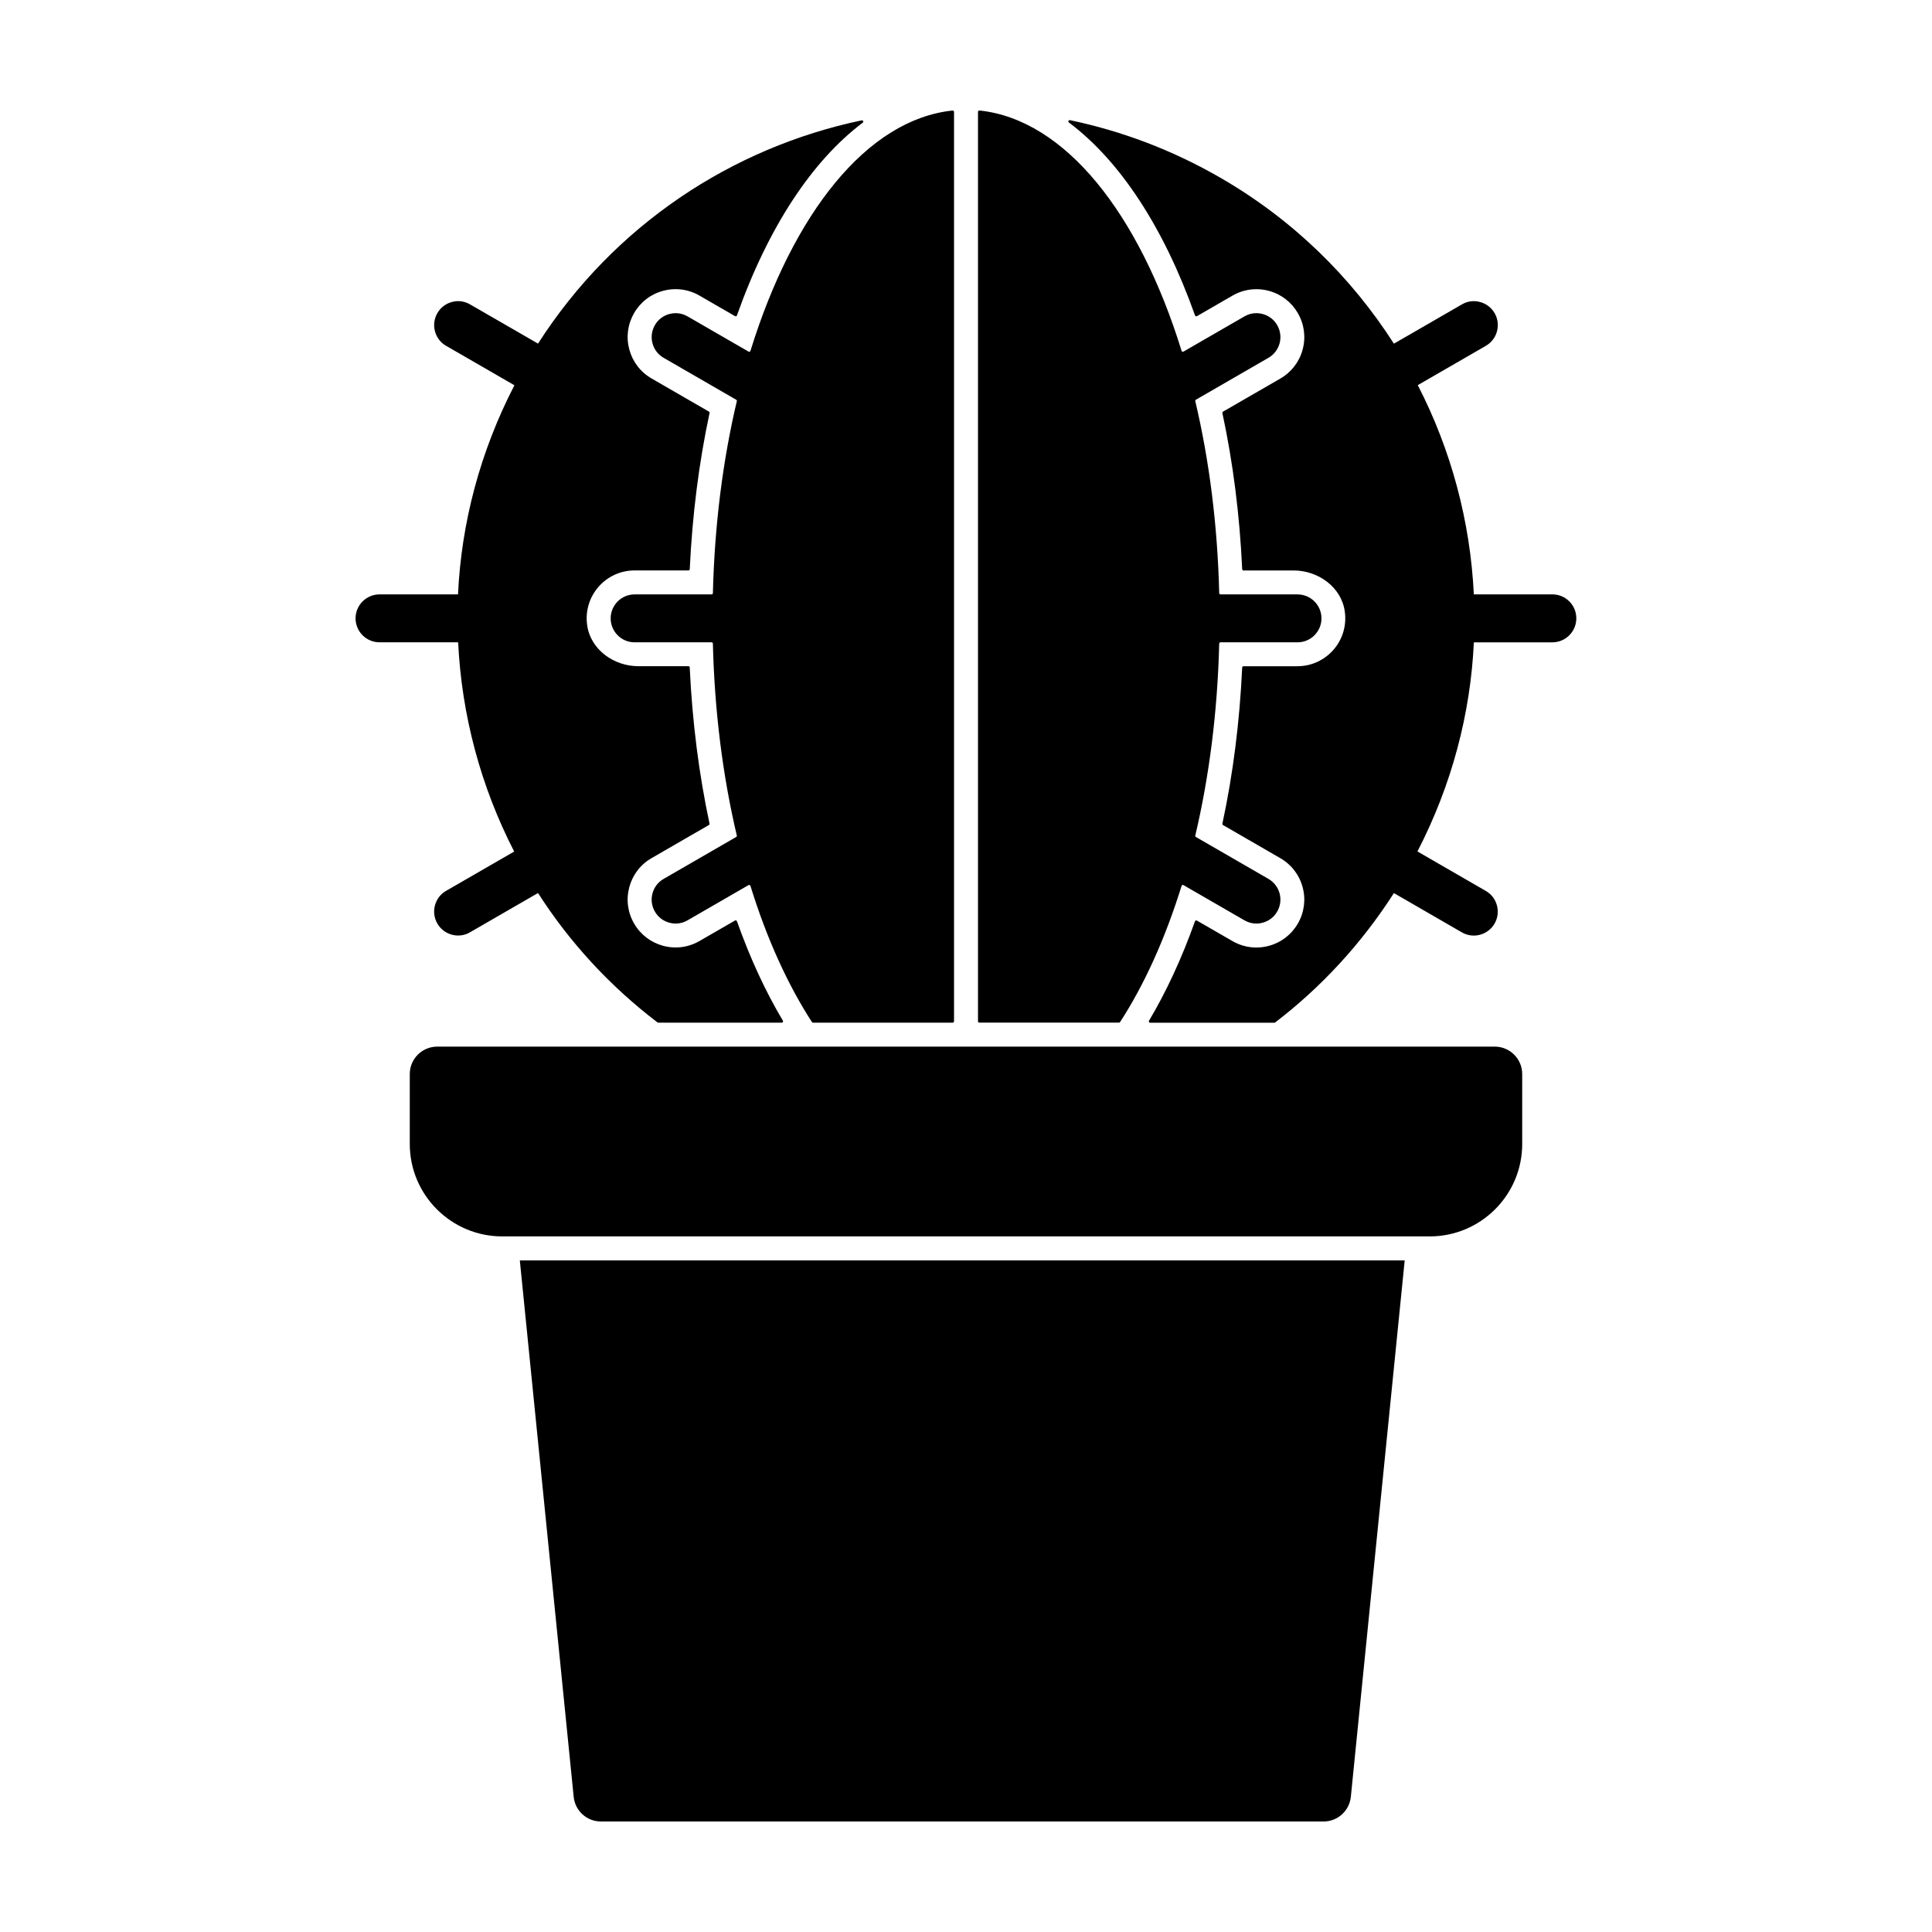 <?xml version="1.0" encoding="UTF-8"?>
<!-- Uploaded to: SVG Repo, www.svgrepo.com, Generator: SVG Repo Mixer Tools -->
<svg fill="#000000" width="800px" height="800px" version="1.1" viewBox="144 144 512 512" xmlns="http://www.w3.org/2000/svg">
 <path d="m316.91 380.76c-0.434 1.641-0.211 3.356 0.641 4.82 0.84 1.465 2.211 2.508 3.848 2.953 0.539 0.145 1.102 0.223 1.664 0.223 1.094 0 2.188-0.289 3.152-0.863l16.156-9.332c0.195-0.109 0.438-0.004 0.504 0.203 4.301 13.922 9.848 26.137 16.297 36.094 0.059 0.102 0.176 0.156 0.297 0.156h37.008c0.195 0 0.352-0.156 0.352-0.348v-241.01c0-0.215-0.191-0.387-0.406-0.363-22.645 2.387-42.281 27.266-53.543 63.68-0.059 0.211-0.309 0.312-0.504 0.207l-16.156-9.332c-0.973-0.574-2.062-0.863-3.152-0.863-0.559 0-1.117 0.074-1.664 0.223-1.637 0.441-3.008 1.484-3.848 2.953-0.848 1.473-1.074 3.18-0.641 4.82 0.441 1.637 1.484 3.004 2.957 3.844l19.227 11.109c0.133 0.074 0.195 0.223 0.168 0.379-3.68 15.559-5.898 32.734-6.344 50.875-0.004 0.191-0.152 0.336-0.344 0.336h-20.402c-3.5 0-6.344 2.848-6.344 6.348s2.84 6.348 6.344 6.348h20.402c0.191 0 0.336 0.145 0.344 0.336 0.441 18.141 2.664 35.316 6.344 50.879 0.031 0.152-0.035 0.301-0.168 0.371l-19.227 11.109c-1.477 0.844-2.519 2.211-2.961 3.848zm140.22-1.996c0.066-0.211 0.312-0.312 0.5-0.203l16.156 9.332c0.977 0.574 2.066 0.863 3.168 0.863 0.555 0 1.113-0.074 1.652-0.223 1.637-0.441 3.019-1.484 3.859-2.953 0.848-1.473 1.078-3.18 0.641-4.82-0.441-1.637-1.492-3.004-2.957-3.844l-19.227-11.109c-0.121-0.074-0.195-0.223-0.16-0.371 3.672-15.562 5.894-32.738 6.34-50.879 0.012-0.191 0.156-0.336 0.344-0.336h20.41c3.496 0 6.348-2.848 6.348-6.348 0-3.496-2.84-6.348-6.348-6.348h-20.41c-0.188 0-0.332-0.145-0.344-0.336-0.441-18.141-2.656-35.316-6.34-50.875-0.039-0.156 0.031-0.301 0.16-0.379l19.227-11.109c1.465-0.84 2.516-2.207 2.957-3.844 0.438-1.641 0.207-3.352-0.641-4.82-0.84-1.465-2.211-2.508-3.859-2.953-0.539-0.145-1.098-0.223-1.652-0.223-1.102 0-2.191 0.289-3.168 0.863l-16.156 9.332c-0.188 0.109-0.434 0.004-0.5-0.207-11.258-36.418-30.902-61.301-53.551-63.688-0.211-0.02-0.402 0.152-0.402 0.367v241.01c0 0.191 0.156 0.348 0.352 0.348h37.004c0.117 0 0.238-0.066 0.297-0.156 6.457-9.945 11.984-22.172 16.301-36.094zm83.012 42.602h-280.28c-4.004 0-7.266 3.254-7.266 7.254v18.559c0 13.504 10.992 24.48 24.496 24.48h245.81c13.512 0 24.496-10.988 24.496-24.48v-18.559c0.004-3.988-3.266-7.254-7.262-7.254zm-244.11 198.81c0.375 3.727 3.488 6.539 7.231 6.539h191.49c3.738 0 6.84-2.816 7.234-6.539l14.273-142.16h-234.5zm-30.621-305.96c0.934 19.332 5.996 38.25 14.852 55.453l-5.512 3.184-12.531 7.234c-1.473 0.84-2.516 2.207-2.953 3.848-0.441 1.641-0.211 3.352 0.637 4.816 0.84 1.465 2.211 2.508 3.848 2.953 1.629 0.449 3.356 0.223 4.82-0.641l12.488-7.215 5.523-3.184c8.293 12.949 18.906 24.566 31.641 34.277 0.059 0.051 0.141 0.082 0.223 0.082h32.734c0.266 0 0.43-0.289 0.297-0.52-4.566-7.668-8.672-16.48-12.184-26.371-0.074-0.203-0.309-0.297-0.5-0.188l-9.383 5.414c-1.934 1.133-4.141 1.734-6.367 1.734-1.133 0-2.262-0.156-3.309-0.441-3.273-0.887-6.004-2.984-7.691-5.906-1.703-2.938-2.156-6.359-1.273-9.645 0.883-3.281 2.984-6.016 5.91-7.691l15.184-8.77c0.125-0.074 0.195-0.223 0.168-0.363-2.82-13.176-4.578-27.051-5.25-41.395-0.004-0.188-0.152-0.332-0.336-0.332h-13.289c-6.488 0-12.625-4.394-13.547-10.812-1.129-7.824 4.938-14.566 12.555-14.566h14.289c0.188 0 0.332-0.145 0.336-0.332 0.672-14.344 2.43-28.219 5.25-41.395 0.031-0.145-0.035-0.293-0.168-0.363l-15.176-8.766c-2.938-1.684-5.043-4.418-5.926-7.703-0.883-3.281-0.43-6.699 1.266-9.633 1.691-2.926 4.422-5.031 7.652-5.894 1.094-0.301 2.223-0.453 3.359-0.453 2.227 0 4.43 0.594 6.328 1.715l9.418 5.438c0.191 0.105 0.43 0.012 0.5-0.191 8.324-23.449 19.93-40.98 33.344-51.082 0.301-0.223 0.082-0.691-0.289-0.613-34.277 7.195-65.586 27.68-85.77 59.164l-5.492-3.176-12.512-7.215c-1.473-0.863-3.195-1.094-4.82-0.641-1.637 0.441-3.008 1.484-3.848 2.953-0.848 1.465-1.078 3.176-0.637 4.816 0.438 1.637 1.48 3.008 2.953 3.848l12.473 7.199 5.633 3.254c-9.16 17.719-14.07 36.582-14.949 55.418h-6.375l-14.43 0.004c-3.496 0-6.348 2.848-6.348 6.348s2.848 6.348 6.348 6.348h14.461zm290.01-12.695h-20.84c-0.934-19.332-5.996-38.25-14.852-55.453l5.512-3.184 12.523-7.234c1.465-0.84 2.519-2.211 2.953-3.848 0.441-1.641 0.215-3.356-0.629-4.816-0.848-1.461-2.207-2.508-3.856-2.953-1.629-0.453-3.352-0.223-4.82 0.641l-12.488 7.215-5.527 3.184c-11.25-17.566-26.672-32.828-45.988-43.973-12.742-7.359-26.191-12.398-39.863-15.254-0.363-0.074-0.578 0.387-0.281 0.613 13.457 10.086 25.086 27.641 33.43 51.137 0.074 0.203 0.312 0.297 0.508 0.191l9.371-5.414c1.945-1.137 4.137-1.734 6.375-1.734 1.137 0 2.262 0.152 3.305 0.441 3.273 0.875 6.004 2.984 7.688 5.906 1.699 2.938 2.156 6.359 1.273 9.645-0.883 3.281-2.992 6.016-5.91 7.691l-15.191 8.77c-0.125 0.074-0.195 0.215-0.168 0.363 2.828 13.176 4.586 27.051 5.246 41.395 0.016 0.188 0.156 0.332 0.344 0.332h13.297c6.484 0 12.629 4.394 13.543 10.812 1.129 7.824-4.941 14.566-12.551 14.566h-14.289c-0.188 0-0.328 0.145-0.344 0.332-0.66 14.344-2.418 28.219-5.246 41.395-0.031 0.141 0.039 0.293 0.168 0.363l15.168 8.766c2.938 1.684 5.047 4.418 5.93 7.707 0.883 3.273 0.422 6.695-1.27 9.633-1.688 2.926-4.418 5.027-7.656 5.898-1.094 0.301-2.211 0.453-3.356 0.453-2.223 0-4.43-0.605-6.328-1.719l-9.418-5.43c-0.188-0.109-0.422-0.016-0.504 0.188-3.512 9.891-7.621 18.695-12.184 26.371-0.137 0.23 0.023 0.52 0.297 0.52h32.934c0.082 0 0.152-0.031 0.215-0.082 12.117-9.273 22.793-20.766 31.457-34.273l5.5 3.176 12.496 7.219c1.473 0.863 3.199 1.09 4.82 0.641 1.637-0.441 3.012-1.484 3.859-2.953 0.848-1.465 1.074-3.176 0.629-4.816-0.434-1.641-1.484-3.008-2.953-3.848l-12.48-7.203-5.633-3.254c9.152-17.719 14.07-36.582 14.953-55.418h20.801c3.496 0 6.348-2.848 6.348-6.348 0.02-3.504-2.824-6.356-6.316-6.356z"/>
</svg>